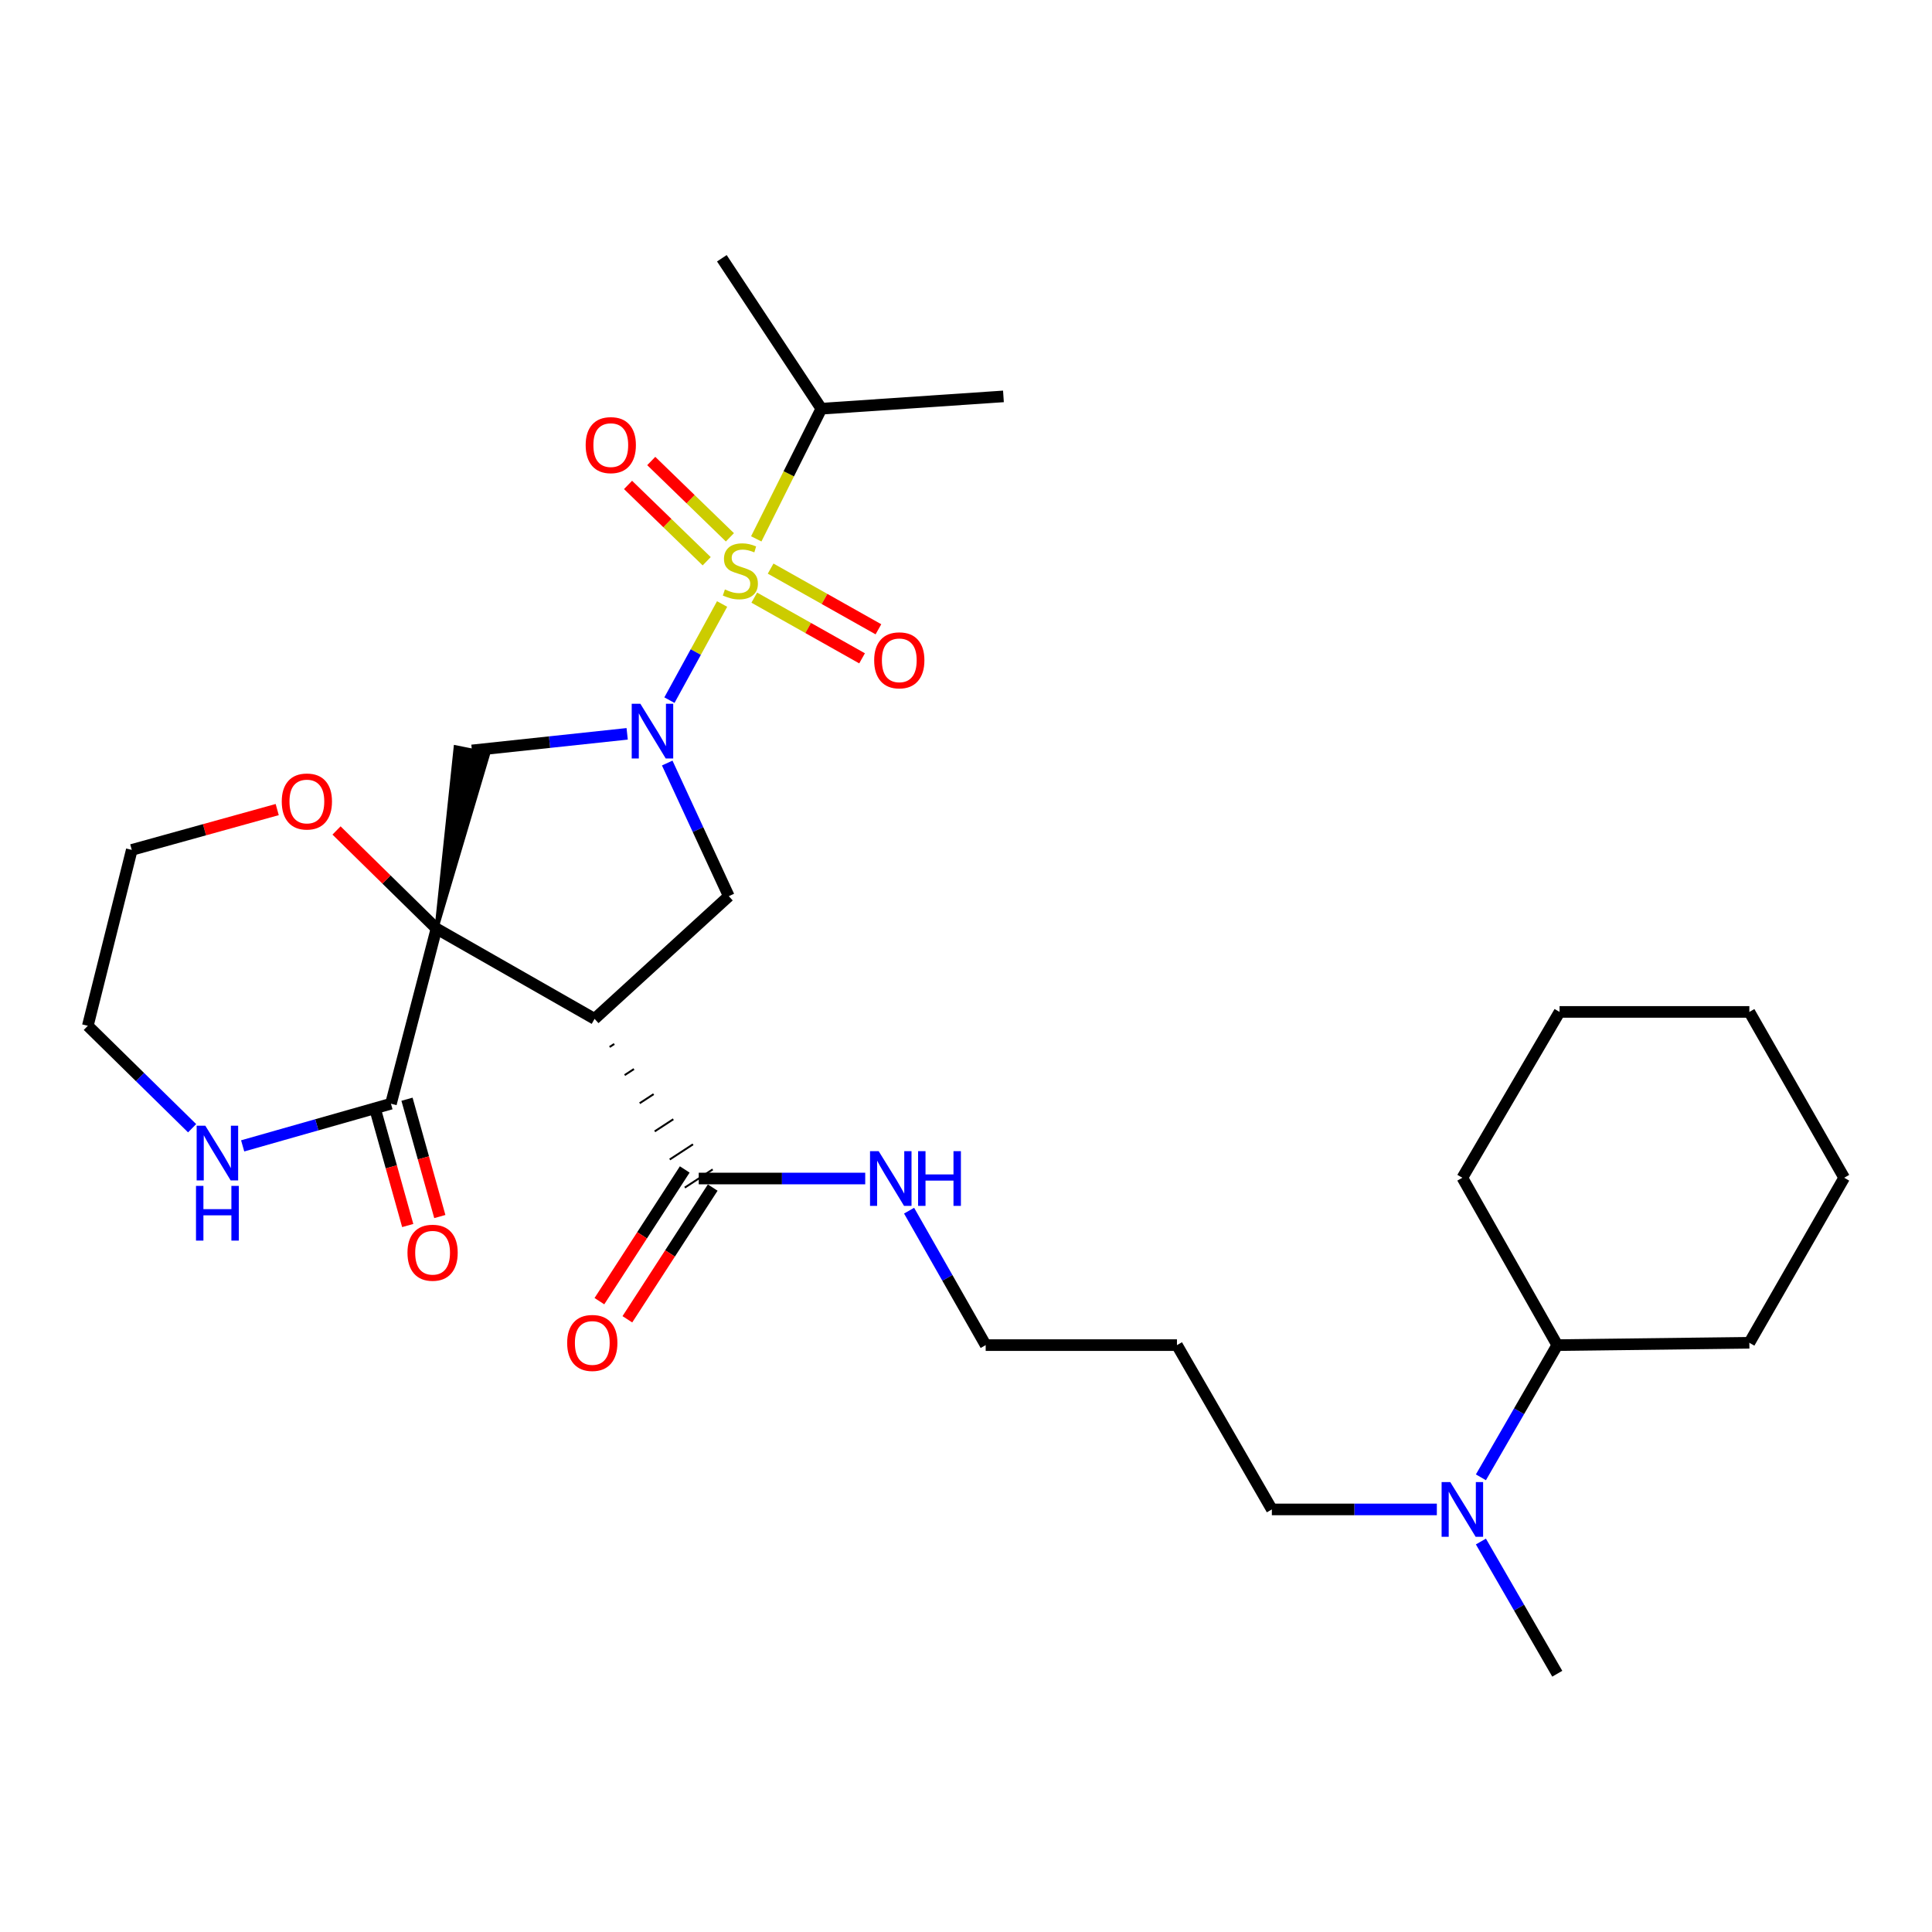 <?xml version='1.0' encoding='iso-8859-1'?>
<svg version='1.1' baseProfile='full'
              xmlns='http://www.w3.org/2000/svg'
                      xmlns:rdkit='http://www.rdkit.org/xml'
                      xmlns:xlink='http://www.w3.org/1999/xlink'
                  xml:space='preserve'
width='1000px' height='1000px' viewBox='0 0 1000 1000'>
<!-- END OF HEADER -->
<rect style='opacity:1.0;fill:#FFFFFF;stroke:none' width='1000' height='1000' x='0' y='0'> </rect>
<path class='bond-2' d='M 225.912,480.641 L 307.755,527.361' style='fill:none;fill-rule:evenodd;stroke:#000000;stroke-width:6px;stroke-linecap:butt;stroke-linejoin:miter;stroke-opacity:1' />
<path class='bond-3' d='M 225.912,480.641 L 252.733,390.104 L 235.815,386.735 Z' style='fill:#000000;fill-rule:evenodd;fill-opacity:1;stroke:#000000;stroke-width:2px;stroke-linecap:butt;stroke-linejoin:miter;stroke-opacity:1;' />
<path class='bond-5' d='M 225.912,480.641 L 202.356,571.282' style='fill:none;fill-rule:evenodd;stroke:#000000;stroke-width:6px;stroke-linecap:butt;stroke-linejoin:miter;stroke-opacity:1' />
<path class='bond-7' d='M 225.912,480.641 L 200.05,455.245' style='fill:none;fill-rule:evenodd;stroke:#000000;stroke-width:6px;stroke-linecap:butt;stroke-linejoin:miter;stroke-opacity:1' />
<path class='bond-7' d='M 200.05,455.245 L 174.187,429.848' style='fill:none;fill-rule:evenodd;stroke:#FF0000;stroke-width:6px;stroke-linecap:butt;stroke-linejoin:miter;stroke-opacity:1' />
<path class='bond-0' d='M 373.758,312.63 L 360.128,337.514' style='fill:none;fill-rule:evenodd;stroke:#CCCC00;stroke-width:6px;stroke-linecap:butt;stroke-linejoin:miter;stroke-opacity:1' />
<path class='bond-0' d='M 360.128,337.514 L 346.497,362.398' style='fill:none;fill-rule:evenodd;stroke:#0000FF;stroke-width:6px;stroke-linecap:butt;stroke-linejoin:miter;stroke-opacity:1' />
<path class='bond-8' d='M 390.414,309.34 L 418.311,325.046' style='fill:none;fill-rule:evenodd;stroke:#CCCC00;stroke-width:6px;stroke-linecap:butt;stroke-linejoin:miter;stroke-opacity:1' />
<path class='bond-8' d='M 418.311,325.046 L 446.207,340.752' style='fill:none;fill-rule:evenodd;stroke:#FF0000;stroke-width:6px;stroke-linecap:butt;stroke-linejoin:miter;stroke-opacity:1' />
<path class='bond-8' d='M 398.878,294.308 L 426.774,310.014' style='fill:none;fill-rule:evenodd;stroke:#CCCC00;stroke-width:6px;stroke-linecap:butt;stroke-linejoin:miter;stroke-opacity:1' />
<path class='bond-8' d='M 426.774,310.014 L 454.67,325.721' style='fill:none;fill-rule:evenodd;stroke:#FF0000;stroke-width:6px;stroke-linecap:butt;stroke-linejoin:miter;stroke-opacity:1' />
<path class='bond-9' d='M 377.796,278.116 L 357.441,258.365' style='fill:none;fill-rule:evenodd;stroke:#CCCC00;stroke-width:6px;stroke-linecap:butt;stroke-linejoin:miter;stroke-opacity:1' />
<path class='bond-9' d='M 357.441,258.365 L 337.085,238.615' style='fill:none;fill-rule:evenodd;stroke:#FF0000;stroke-width:6px;stroke-linecap:butt;stroke-linejoin:miter;stroke-opacity:1' />
<path class='bond-9' d='M 365.784,290.496 L 345.428,270.746' style='fill:none;fill-rule:evenodd;stroke:#CCCC00;stroke-width:6px;stroke-linecap:butt;stroke-linejoin:miter;stroke-opacity:1' />
<path class='bond-9' d='M 345.428,270.746 L 325.073,250.995' style='fill:none;fill-rule:evenodd;stroke:#FF0000;stroke-width:6px;stroke-linecap:butt;stroke-linejoin:miter;stroke-opacity:1' />
<path class='bond-11' d='M 391.438,278.919 L 408.281,245.233' style='fill:none;fill-rule:evenodd;stroke:#CCCC00;stroke-width:6px;stroke-linecap:butt;stroke-linejoin:miter;stroke-opacity:1' />
<path class='bond-11' d='M 408.281,245.233 L 425.124,211.546' style='fill:none;fill-rule:evenodd;stroke:#000000;stroke-width:6px;stroke-linecap:butt;stroke-linejoin:miter;stroke-opacity:1' />
<path class='bond-1' d='M 324.624,379.832 L 284.449,384.126' style='fill:none;fill-rule:evenodd;stroke:#0000FF;stroke-width:6px;stroke-linecap:butt;stroke-linejoin:miter;stroke-opacity:1' />
<path class='bond-1' d='M 284.449,384.126 L 244.274,388.419' style='fill:none;fill-rule:evenodd;stroke:#000000;stroke-width:6px;stroke-linecap:butt;stroke-linejoin:miter;stroke-opacity:1' />
<path class='bond-30' d='M 345.351,394.946 L 361.288,429.403' style='fill:none;fill-rule:evenodd;stroke:#0000FF;stroke-width:6px;stroke-linecap:butt;stroke-linejoin:miter;stroke-opacity:1' />
<path class='bond-30' d='M 361.288,429.403 L 377.226,463.861' style='fill:none;fill-rule:evenodd;stroke:#000000;stroke-width:6px;stroke-linecap:butt;stroke-linejoin:miter;stroke-opacity:1' />
<path class='bond-4' d='M 307.755,527.361 L 377.226,463.861' style='fill:none;fill-rule:evenodd;stroke:#000000;stroke-width:6px;stroke-linecap:butt;stroke-linejoin:miter;stroke-opacity:1' />
<path class='bond-6' d='M 315.535,541.919 L 317.944,540.349' style='fill:none;fill-rule:evenodd;stroke:#000000;stroke-width:1.0px;stroke-linecap:butt;stroke-linejoin:miter;stroke-opacity:1' />
<path class='bond-6' d='M 323.316,556.478 L 328.132,553.336' style='fill:none;fill-rule:evenodd;stroke:#000000;stroke-width:1.0px;stroke-linecap:butt;stroke-linejoin:miter;stroke-opacity:1' />
<path class='bond-6' d='M 331.097,571.036 L 338.321,566.324' style='fill:none;fill-rule:evenodd;stroke:#000000;stroke-width:1.0px;stroke-linecap:butt;stroke-linejoin:miter;stroke-opacity:1' />
<path class='bond-6' d='M 338.877,585.595 L 348.509,579.312' style='fill:none;fill-rule:evenodd;stroke:#000000;stroke-width:1.0px;stroke-linecap:butt;stroke-linejoin:miter;stroke-opacity:1' />
<path class='bond-6' d='M 346.658,600.153 L 358.698,592.299' style='fill:none;fill-rule:evenodd;stroke:#000000;stroke-width:1.0px;stroke-linecap:butt;stroke-linejoin:miter;stroke-opacity:1' />
<path class='bond-6' d='M 354.438,614.712 L 368.886,605.287' style='fill:none;fill-rule:evenodd;stroke:#000000;stroke-width:1.0px;stroke-linecap:butt;stroke-linejoin:miter;stroke-opacity:1' />
<path class='bond-10' d='M 202.356,571.282 L 163.98,582.193' style='fill:none;fill-rule:evenodd;stroke:#000000;stroke-width:6px;stroke-linecap:butt;stroke-linejoin:miter;stroke-opacity:1' />
<path class='bond-10' d='M 163.98,582.193 L 125.604,593.105' style='fill:none;fill-rule:evenodd;stroke:#0000FF;stroke-width:6px;stroke-linecap:butt;stroke-linejoin:miter;stroke-opacity:1' />
<path class='bond-12' d='M 194.049,573.606 L 202.543,603.967' style='fill:none;fill-rule:evenodd;stroke:#000000;stroke-width:6px;stroke-linecap:butt;stroke-linejoin:miter;stroke-opacity:1' />
<path class='bond-12' d='M 202.543,603.967 L 211.037,634.328' style='fill:none;fill-rule:evenodd;stroke:#FF0000;stroke-width:6px;stroke-linecap:butt;stroke-linejoin:miter;stroke-opacity:1' />
<path class='bond-12' d='M 210.662,568.958 L 219.156,599.319' style='fill:none;fill-rule:evenodd;stroke:#000000;stroke-width:6px;stroke-linecap:butt;stroke-linejoin:miter;stroke-opacity:1' />
<path class='bond-12' d='M 219.156,599.319 L 227.649,629.68' style='fill:none;fill-rule:evenodd;stroke:#FF0000;stroke-width:6px;stroke-linecap:butt;stroke-linejoin:miter;stroke-opacity:1' />
<path class='bond-13' d='M 354.424,605.309 L 332.336,639.395' style='fill:none;fill-rule:evenodd;stroke:#000000;stroke-width:6px;stroke-linecap:butt;stroke-linejoin:miter;stroke-opacity:1' />
<path class='bond-13' d='M 332.336,639.395 L 310.249,673.481' style='fill:none;fill-rule:evenodd;stroke:#FF0000;stroke-width:6px;stroke-linecap:butt;stroke-linejoin:miter;stroke-opacity:1' />
<path class='bond-13' d='M 368.9,614.69 L 346.813,648.776' style='fill:none;fill-rule:evenodd;stroke:#000000;stroke-width:6px;stroke-linecap:butt;stroke-linejoin:miter;stroke-opacity:1' />
<path class='bond-13' d='M 346.813,648.776 L 324.726,682.862' style='fill:none;fill-rule:evenodd;stroke:#FF0000;stroke-width:6px;stroke-linecap:butt;stroke-linejoin:miter;stroke-opacity:1' />
<path class='bond-15' d='M 361.662,609.999 L 404.75,609.999' style='fill:none;fill-rule:evenodd;stroke:#000000;stroke-width:6px;stroke-linecap:butt;stroke-linejoin:miter;stroke-opacity:1' />
<path class='bond-15' d='M 404.75,609.999 L 447.837,609.999' style='fill:none;fill-rule:evenodd;stroke:#0000FF;stroke-width:6px;stroke-linecap:butt;stroke-linejoin:miter;stroke-opacity:1' />
<path class='bond-20' d='M 143.486,419.032 L 105.846,429.472' style='fill:none;fill-rule:evenodd;stroke:#FF0000;stroke-width:6px;stroke-linecap:butt;stroke-linejoin:miter;stroke-opacity:1' />
<path class='bond-20' d='M 105.846,429.472 L 68.206,439.911' style='fill:none;fill-rule:evenodd;stroke:#000000;stroke-width:6px;stroke-linecap:butt;stroke-linejoin:miter;stroke-opacity:1' />
<path class='bond-31' d='M 99.439,583.968 L 72.447,557.461' style='fill:none;fill-rule:evenodd;stroke:#0000FF;stroke-width:6px;stroke-linecap:butt;stroke-linejoin:miter;stroke-opacity:1' />
<path class='bond-31' d='M 72.447,557.461 L 45.455,530.955' style='fill:none;fill-rule:evenodd;stroke:#000000;stroke-width:6px;stroke-linecap:butt;stroke-linejoin:miter;stroke-opacity:1' />
<path class='bond-23' d='M 425.124,211.546 L 373.632,133.68' style='fill:none;fill-rule:evenodd;stroke:#000000;stroke-width:6px;stroke-linecap:butt;stroke-linejoin:miter;stroke-opacity:1' />
<path class='bond-24' d='M 425.124,211.546 L 519.378,205.173' style='fill:none;fill-rule:evenodd;stroke:#000000;stroke-width:6px;stroke-linecap:butt;stroke-linejoin:miter;stroke-opacity:1' />
<path class='bond-14' d='M 743.709,781.276 L 701.01,781.276' style='fill:none;fill-rule:evenodd;stroke:#0000FF;stroke-width:6px;stroke-linecap:butt;stroke-linejoin:miter;stroke-opacity:1' />
<path class='bond-14' d='M 701.01,781.276 L 658.31,781.276' style='fill:none;fill-rule:evenodd;stroke:#000000;stroke-width:6px;stroke-linecap:butt;stroke-linejoin:miter;stroke-opacity:1' />
<path class='bond-16' d='M 766.512,764.66 L 786.276,730.446' style='fill:none;fill-rule:evenodd;stroke:#0000FF;stroke-width:6px;stroke-linecap:butt;stroke-linejoin:miter;stroke-opacity:1' />
<path class='bond-16' d='M 786.276,730.446 L 806.04,696.232' style='fill:none;fill-rule:evenodd;stroke:#000000;stroke-width:6px;stroke-linecap:butt;stroke-linejoin:miter;stroke-opacity:1' />
<path class='bond-22' d='M 766.512,797.891 L 786.276,832.105' style='fill:none;fill-rule:evenodd;stroke:#0000FF;stroke-width:6px;stroke-linecap:butt;stroke-linejoin:miter;stroke-opacity:1' />
<path class='bond-22' d='M 786.276,832.105 L 806.04,866.32' style='fill:none;fill-rule:evenodd;stroke:#000000;stroke-width:6px;stroke-linecap:butt;stroke-linejoin:miter;stroke-opacity:1' />
<path class='bond-21' d='M 470.542,626.641 L 490.365,661.436' style='fill:none;fill-rule:evenodd;stroke:#0000FF;stroke-width:6px;stroke-linecap:butt;stroke-linejoin:miter;stroke-opacity:1' />
<path class='bond-21' d='M 490.365,661.436 L 510.187,696.232' style='fill:none;fill-rule:evenodd;stroke:#000000;stroke-width:6px;stroke-linecap:butt;stroke-linejoin:miter;stroke-opacity:1' />
<path class='bond-25' d='M 806.04,696.232 L 756.914,609.607' style='fill:none;fill-rule:evenodd;stroke:#000000;stroke-width:6px;stroke-linecap:butt;stroke-linejoin:miter;stroke-opacity:1' />
<path class='bond-26' d='M 806.04,696.232 L 905.459,695.024' style='fill:none;fill-rule:evenodd;stroke:#000000;stroke-width:6px;stroke-linecap:butt;stroke-linejoin:miter;stroke-opacity:1' />
<path class='bond-17' d='M 609.194,696.232 L 510.187,696.232' style='fill:none;fill-rule:evenodd;stroke:#000000;stroke-width:6px;stroke-linecap:butt;stroke-linejoin:miter;stroke-opacity:1' />
<path class='bond-18' d='M 609.194,696.232 L 658.31,781.276' style='fill:none;fill-rule:evenodd;stroke:#000000;stroke-width:6px;stroke-linecap:butt;stroke-linejoin:miter;stroke-opacity:1' />
<path class='bond-19' d='M 45.455,530.955 L 68.206,439.911' style='fill:none;fill-rule:evenodd;stroke:#000000;stroke-width:6px;stroke-linecap:butt;stroke-linejoin:miter;stroke-opacity:1' />
<path class='bond-28' d='M 756.914,609.607 L 807.228,523.767' style='fill:none;fill-rule:evenodd;stroke:#000000;stroke-width:6px;stroke-linecap:butt;stroke-linejoin:miter;stroke-opacity:1' />
<path class='bond-27' d='M 905.459,695.024 L 954.545,609.607' style='fill:none;fill-rule:evenodd;stroke:#000000;stroke-width:6px;stroke-linecap:butt;stroke-linejoin:miter;stroke-opacity:1' />
<path class='bond-29' d='M 954.545,609.607 L 905.459,523.767' style='fill:none;fill-rule:evenodd;stroke:#000000;stroke-width:6px;stroke-linecap:butt;stroke-linejoin:miter;stroke-opacity:1' />
<path class='bond-32' d='M 807.228,523.767 L 905.459,523.767' style='fill:none;fill-rule:evenodd;stroke:#000000;stroke-width:6px;stroke-linecap:butt;stroke-linejoin:miter;stroke-opacity:1' />
<path  class='atom-1' d='M 375.206 305.103
Q 375.526 305.223, 376.846 305.783
Q 378.166 306.343, 379.606 306.703
Q 381.086 307.023, 382.526 307.023
Q 385.206 307.023, 386.766 305.743
Q 388.326 304.423, 388.326 302.143
Q 388.326 300.583, 387.526 299.623
Q 386.766 298.663, 385.566 298.143
Q 384.366 297.623, 382.366 297.023
Q 379.846 296.263, 378.326 295.543
Q 376.846 294.823, 375.766 293.303
Q 374.726 291.783, 374.726 289.223
Q 374.726 285.663, 377.126 283.463
Q 379.566 281.263, 384.366 281.263
Q 387.646 281.263, 391.366 282.823
L 390.446 285.903
Q 387.046 284.503, 384.486 284.503
Q 381.726 284.503, 380.206 285.663
Q 378.686 286.783, 378.726 288.743
Q 378.726 290.263, 379.486 291.183
Q 380.286 292.103, 381.406 292.623
Q 382.566 293.143, 384.486 293.743
Q 387.046 294.543, 388.566 295.343
Q 390.086 296.143, 391.166 297.783
Q 392.286 299.383, 392.286 302.143
Q 392.286 306.063, 389.646 308.183
Q 387.046 310.263, 382.686 310.263
Q 380.166 310.263, 378.246 309.703
Q 376.366 309.183, 374.126 308.263
L 375.206 305.103
' fill='#CCCC00'/>
<path  class='atom-2' d='M 331.453 364.273
L 340.733 379.273
Q 341.653 380.753, 343.133 383.433
Q 344.613 386.113, 344.693 386.273
L 344.693 364.273
L 348.453 364.273
L 348.453 392.593
L 344.573 392.593
L 334.613 376.193
Q 333.453 374.273, 332.213 372.073
Q 331.013 369.873, 330.653 369.193
L 330.653 392.593
L 326.973 392.593
L 326.973 364.273
L 331.453 364.273
' fill='#0000FF'/>
<path  class='atom-8' d='M 145.837 414.854
Q 145.837 408.054, 149.197 404.254
Q 152.557 400.454, 158.837 400.454
Q 165.117 400.454, 168.477 404.254
Q 171.837 408.054, 171.837 414.854
Q 171.837 421.734, 168.437 425.654
Q 165.037 429.534, 158.837 429.534
Q 152.597 429.534, 149.197 425.654
Q 145.837 421.774, 145.837 414.854
M 158.837 426.334
Q 163.157 426.334, 165.477 423.454
Q 167.837 420.534, 167.837 414.854
Q 167.837 409.294, 165.477 406.494
Q 163.157 403.654, 158.837 403.654
Q 154.517 403.654, 152.157 406.454
Q 149.837 409.254, 149.837 414.854
Q 149.837 420.574, 152.157 423.454
Q 154.517 426.334, 158.837 426.334
' fill='#FF0000'/>
<path  class='atom-9' d='M 452.471 341.78
Q 452.471 334.98, 455.831 331.18
Q 459.191 327.38, 465.471 327.38
Q 471.751 327.38, 475.111 331.18
Q 478.471 334.98, 478.471 341.78
Q 478.471 348.66, 475.071 352.58
Q 471.671 356.46, 465.471 356.46
Q 459.231 356.46, 455.831 352.58
Q 452.471 348.7, 452.471 341.78
M 465.471 353.26
Q 469.791 353.26, 472.111 350.38
Q 474.471 347.46, 474.471 341.78
Q 474.471 336.22, 472.111 333.42
Q 469.791 330.58, 465.471 330.58
Q 461.151 330.58, 458.791 333.38
Q 456.471 336.18, 456.471 341.78
Q 456.471 347.5, 458.791 350.38
Q 461.151 353.26, 465.471 353.26
' fill='#FF0000'/>
<path  class='atom-10' d='M 303.141 230.391
Q 303.141 223.591, 306.501 219.791
Q 309.861 215.991, 316.141 215.991
Q 322.421 215.991, 325.781 219.791
Q 329.141 223.591, 329.141 230.391
Q 329.141 237.271, 325.741 241.191
Q 322.341 245.071, 316.141 245.071
Q 309.901 245.071, 306.501 241.191
Q 303.141 237.311, 303.141 230.391
M 316.141 241.871
Q 320.461 241.871, 322.781 238.991
Q 325.141 236.071, 325.141 230.391
Q 325.141 224.831, 322.781 222.031
Q 320.461 219.191, 316.141 219.191
Q 311.821 219.191, 309.461 221.991
Q 307.141 224.791, 307.141 230.391
Q 307.141 236.111, 309.461 238.991
Q 311.821 241.871, 316.141 241.871
' fill='#FF0000'/>
<path  class='atom-11' d='M 106.269 582.662
L 115.549 597.662
Q 116.469 599.142, 117.949 601.822
Q 119.429 604.502, 119.509 604.662
L 119.509 582.662
L 123.269 582.662
L 123.269 610.982
L 119.389 610.982
L 109.429 594.582
Q 108.269 592.662, 107.029 590.462
Q 105.829 588.262, 105.469 587.582
L 105.469 610.982
L 101.789 610.982
L 101.789 582.662
L 106.269 582.662
' fill='#0000FF'/>
<path  class='atom-11' d='M 101.449 613.814
L 105.289 613.814
L 105.289 625.854
L 119.769 625.854
L 119.769 613.814
L 123.609 613.814
L 123.609 642.134
L 119.769 642.134
L 119.769 629.054
L 105.289 629.054
L 105.289 642.134
L 101.449 642.134
L 101.449 613.814
' fill='#0000FF'/>
<path  class='atom-13' d='M 210.909 648.404
Q 210.909 641.604, 214.269 637.804
Q 217.629 634.004, 223.909 634.004
Q 230.189 634.004, 233.549 637.804
Q 236.909 641.604, 236.909 648.404
Q 236.909 655.284, 233.509 659.204
Q 230.109 663.084, 223.909 663.084
Q 217.669 663.084, 214.269 659.204
Q 210.909 655.324, 210.909 648.404
M 223.909 659.884
Q 228.229 659.884, 230.549 657.004
Q 232.909 654.084, 232.909 648.404
Q 232.909 642.844, 230.549 640.044
Q 228.229 637.204, 223.909 637.204
Q 219.589 637.204, 217.229 640.004
Q 214.909 642.804, 214.909 648.404
Q 214.909 654.124, 217.229 657.004
Q 219.589 659.884, 223.909 659.884
' fill='#FF0000'/>
<path  class='atom-14' d='M 293.567 695.104
Q 293.567 688.304, 296.927 684.504
Q 300.287 680.704, 306.567 680.704
Q 312.847 680.704, 316.207 684.504
Q 319.567 688.304, 319.567 695.104
Q 319.567 701.984, 316.167 705.904
Q 312.767 709.784, 306.567 709.784
Q 300.327 709.784, 296.927 705.904
Q 293.567 702.024, 293.567 695.104
M 306.567 706.584
Q 310.887 706.584, 313.207 703.704
Q 315.567 700.784, 315.567 695.104
Q 315.567 689.544, 313.207 686.744
Q 310.887 683.904, 306.567 683.904
Q 302.247 683.904, 299.887 686.704
Q 297.567 689.504, 297.567 695.104
Q 297.567 700.824, 299.887 703.704
Q 302.247 706.584, 306.567 706.584
' fill='#FF0000'/>
<path  class='atom-15' d='M 750.654 767.116
L 759.934 782.116
Q 760.854 783.596, 762.334 786.276
Q 763.814 788.956, 763.894 789.116
L 763.894 767.116
L 767.654 767.116
L 767.654 795.436
L 763.774 795.436
L 753.814 779.036
Q 752.654 777.116, 751.414 774.916
Q 750.214 772.716, 749.854 772.036
L 749.854 795.436
L 746.174 795.436
L 746.174 767.116
L 750.654 767.116
' fill='#0000FF'/>
<path  class='atom-16' d='M 454.802 595.839
L 464.082 610.839
Q 465.002 612.319, 466.482 614.999
Q 467.962 617.679, 468.042 617.839
L 468.042 595.839
L 471.802 595.839
L 471.802 624.159
L 467.922 624.159
L 457.962 607.759
Q 456.802 605.839, 455.562 603.639
Q 454.362 601.439, 454.002 600.759
L 454.002 624.159
L 450.322 624.159
L 450.322 595.839
L 454.802 595.839
' fill='#0000FF'/>
<path  class='atom-16' d='M 475.202 595.839
L 479.042 595.839
L 479.042 607.879
L 493.522 607.879
L 493.522 595.839
L 497.362 595.839
L 497.362 624.159
L 493.522 624.159
L 493.522 611.079
L 479.042 611.079
L 479.042 624.159
L 475.202 624.159
L 475.202 595.839
' fill='#0000FF'/>
</svg>
